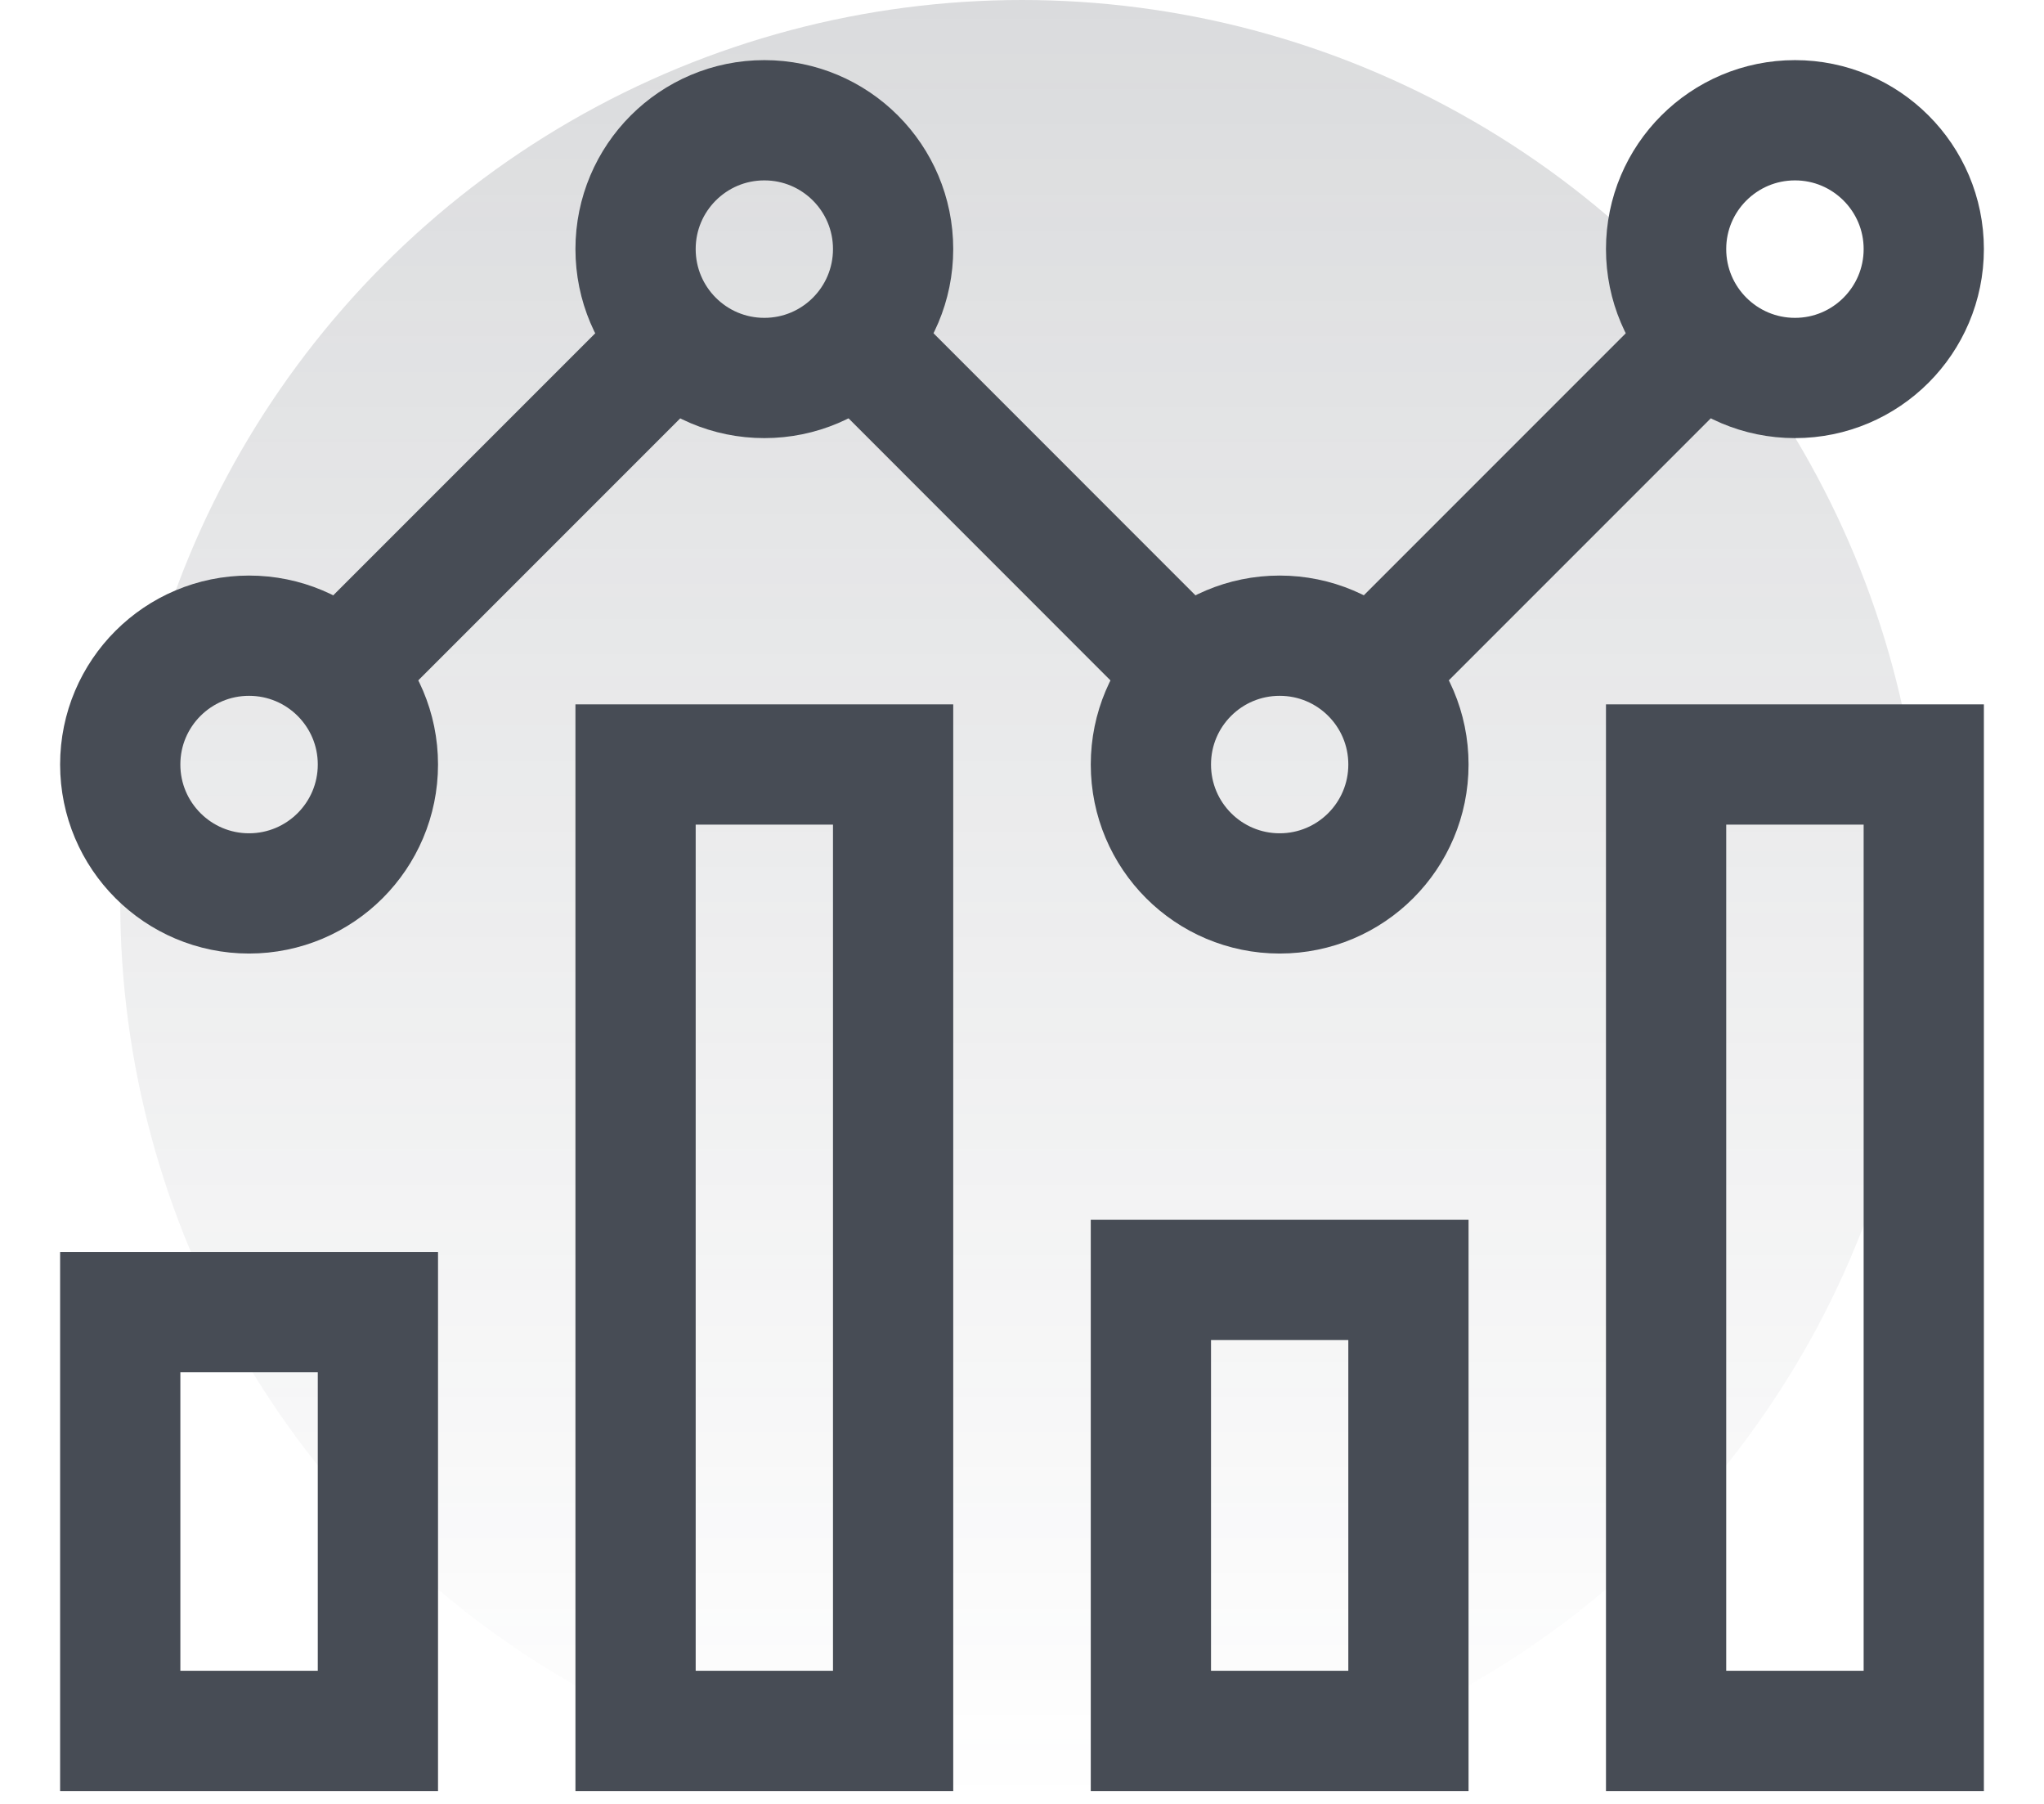 <svg width="17" height="15" viewBox="0 0 17 15" fill="none" xmlns="http://www.w3.org/2000/svg">
<g opacity="0.2">
<circle cx="8.5" cy="7.5" r="7.5" fill="url(#paint0_linear_2527_1059)"/>
</g>
<path d="M3.143 10.911H1V14.393H3.143V10.911Z" stroke="#474C55" stroke-miterlimit="10" stroke-linecap="square"/>
<path d="M11.714 10.643H9.572V14.393H11.714V10.643Z" stroke="#474C55" stroke-miterlimit="10" stroke-linecap="square"/>
<path d="M7.428 6.357H5.286V14.393H7.428V6.357Z" stroke="#474C55" stroke-miterlimit="10" stroke-linecap="square"/>
<path d="M16 6.357H13.857V14.393H16V6.357Z" stroke="#474C55" stroke-miterlimit="10" stroke-linecap="square"/>
<path d="M2.071 7.429C2.663 7.429 3.143 6.949 3.143 6.357C3.143 5.765 2.663 5.286 2.071 5.286C1.48 5.286 1 5.765 1 6.357C1 6.949 1.48 7.429 2.071 7.429Z" stroke="#474C55" stroke-miterlimit="10"/>
<path d="M10.643 7.429C11.235 7.429 11.714 6.949 11.714 6.357C11.714 5.765 11.235 5.286 10.643 5.286C10.051 5.286 9.572 5.765 9.572 6.357C9.572 6.949 10.051 7.429 10.643 7.429Z" stroke="#474C55" stroke-miterlimit="10"/>
<path d="M6.357 3.143C6.949 3.143 7.428 2.663 7.428 2.071C7.428 1.48 6.949 1 6.357 1C5.765 1 5.286 1.48 5.286 2.071C5.286 2.663 5.765 3.143 6.357 3.143Z" stroke="#474C55" stroke-miterlimit="10"/>
<path d="M14.929 3.143C15.52 3.143 16 2.663 16 2.071C16 1.48 15.52 1 14.929 1C14.337 1 13.857 1.48 13.857 2.071C13.857 2.663 14.337 3.143 14.929 3.143Z" stroke="#474C55" stroke-miterlimit="10"/>
<path d="M2.829 5.6L5.6 2.829" stroke="#474C55" stroke-miterlimit="10"/>
<path d="M9.885 5.6L7.115 2.829" stroke="#474C55" stroke-miterlimit="10"/>
<path d="M11.4 5.6L14.171 2.829" stroke="#474C55" stroke-miterlimit="10"/>
<defs>
<linearGradient id="paint0_linear_2527_1059" x1="8.5" y1="0" x2="8.5" y2="15" gradientUnits="userSpaceOnUse">
<stop stop-color="#474C55"/>
<stop offset="1" stop-color="#474C55" stop-opacity="0"/>
</linearGradient>
</defs>
</svg>
